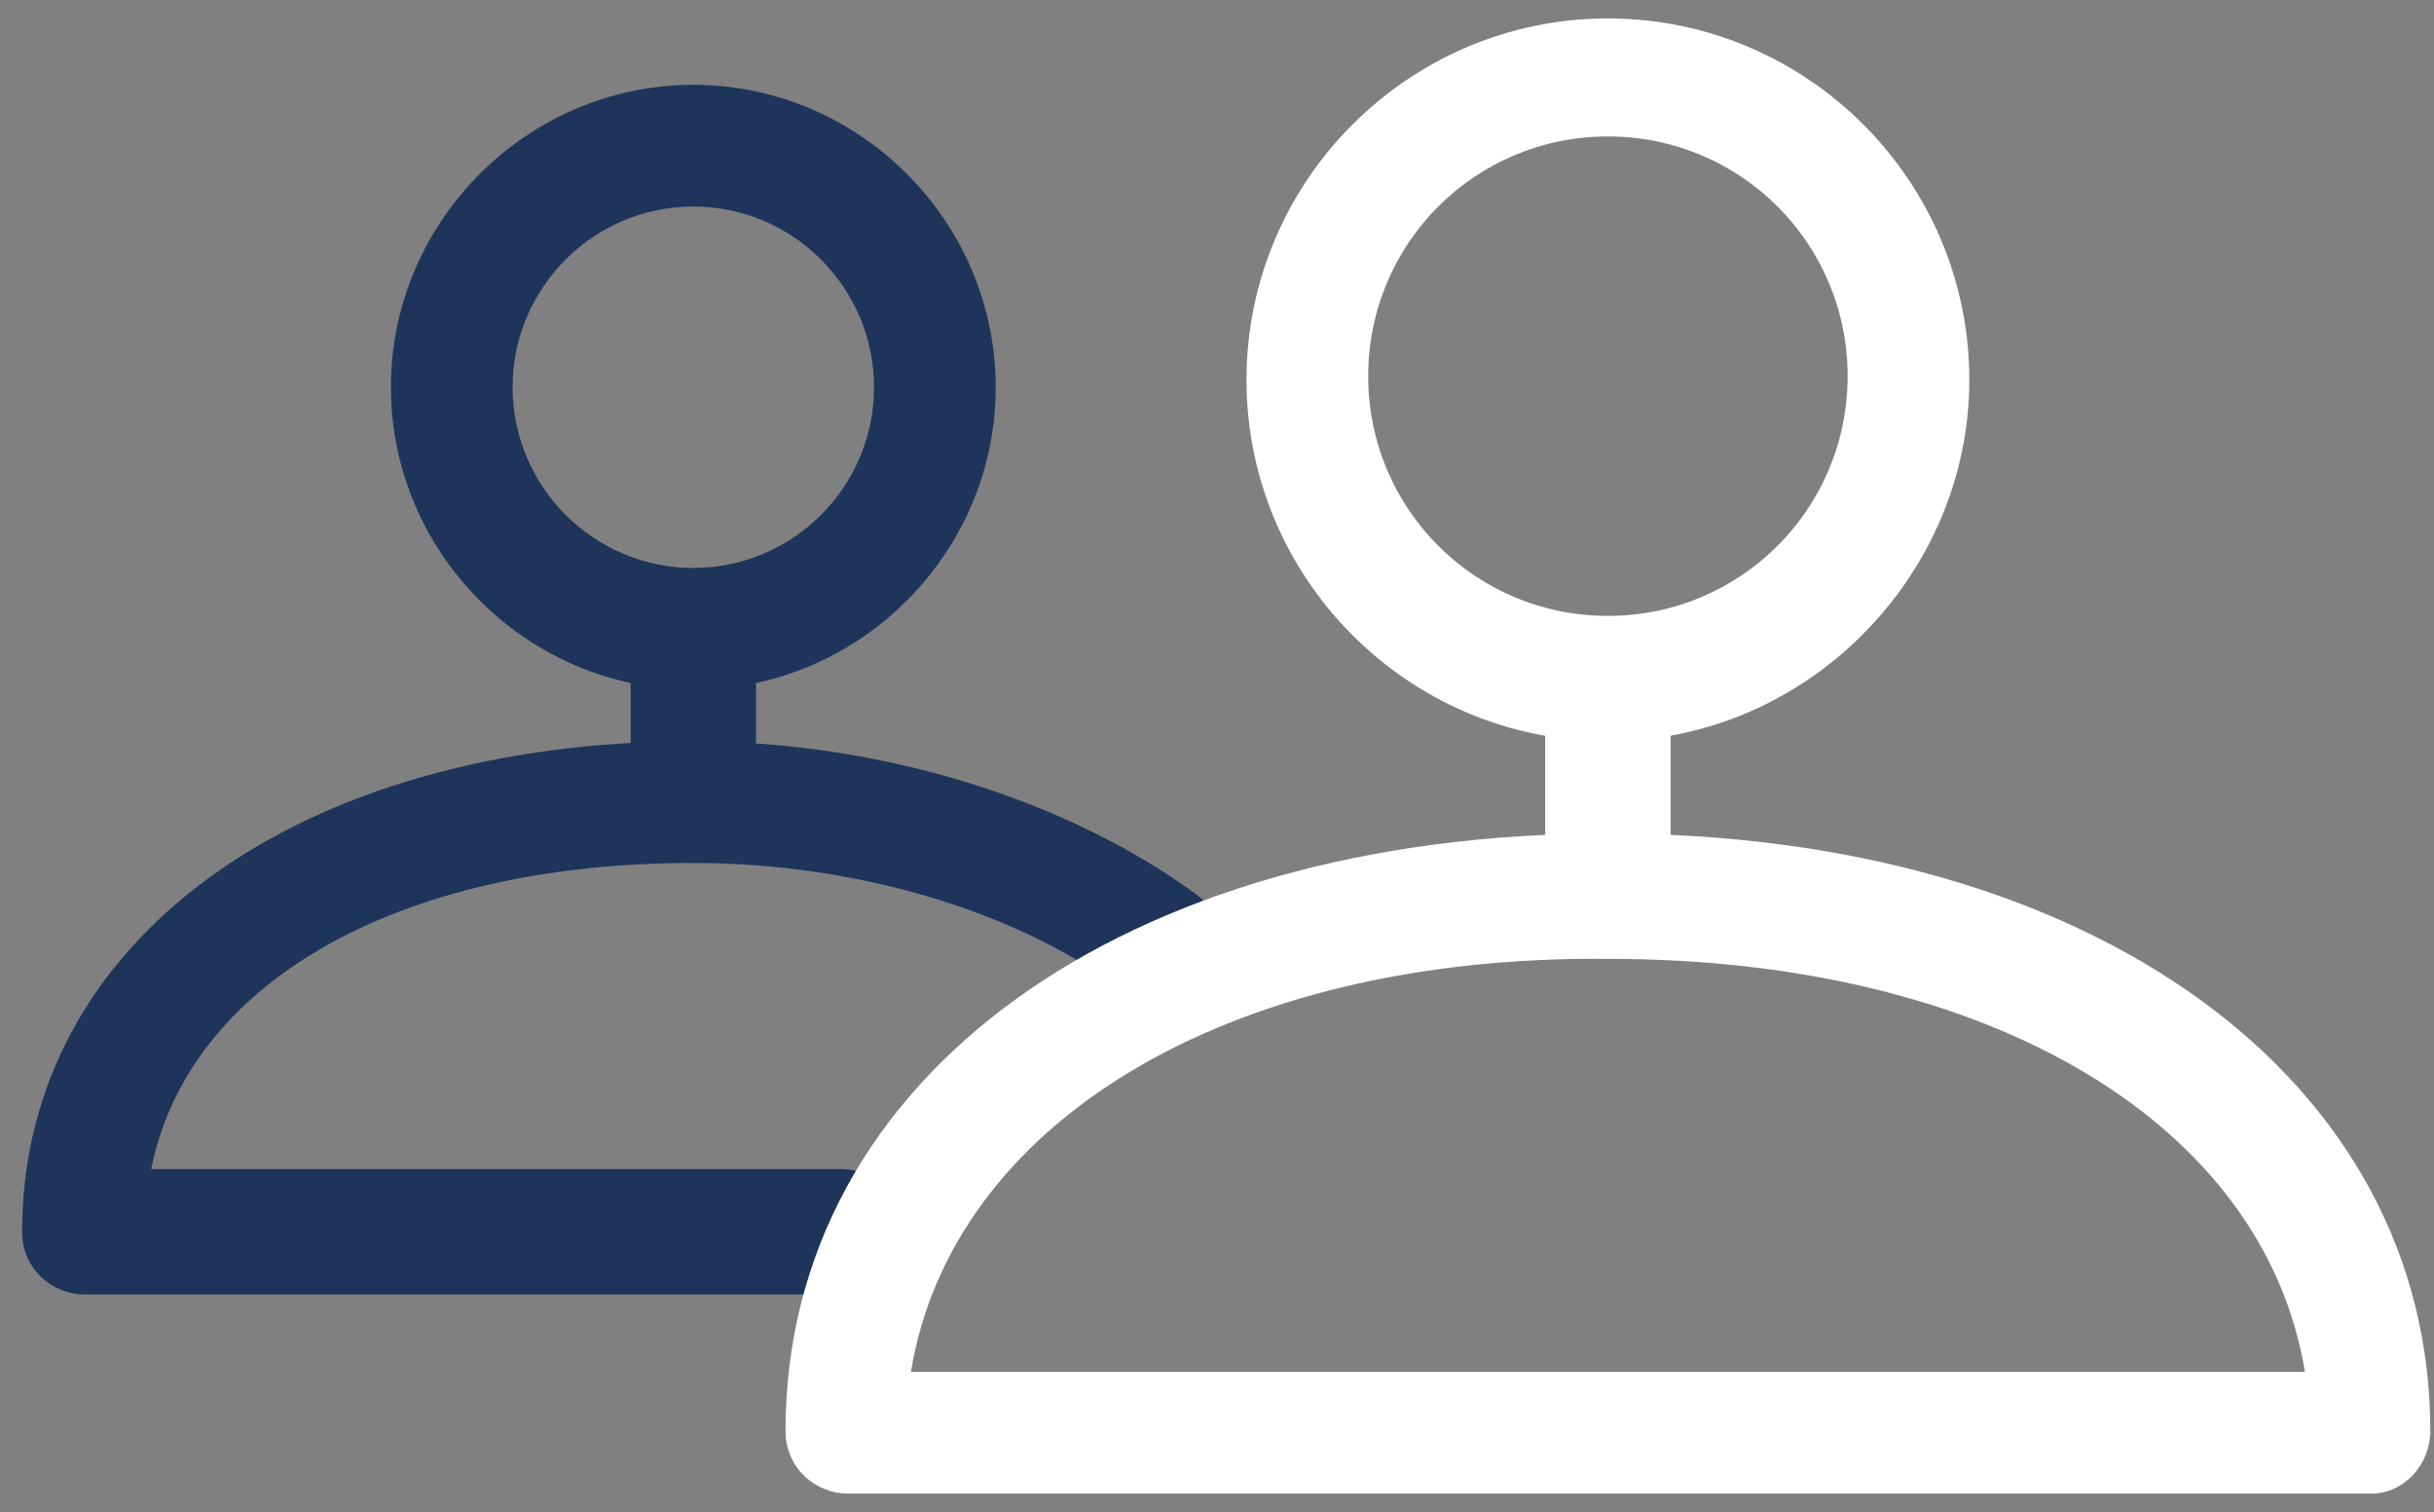 <svg width="66" height="41" viewBox="0 0 66 41" fill="none" xmlns="http://www.w3.org/2000/svg">
<rect x="0" y="0" width="66" height="41" fill="#808080" stroke="none"/>
<path d="M18.8 18.7C14.3 18.7 10.6 15 10.6 10.5C10.6 6 14.3 2.3 18.8 2.3C23.3 2.3 27 6 27 10.5C27 15 23.3 18.7 18.8 18.7ZM18.8 5.6C16.1 5.6 13.9 7.8 13.9 10.5C13.9 13.2 16.1 15.4 18.8 15.4C21.5 15.4 23.7 13.2 23.7 10.5C23.7 7.8 21.5 5.6 18.8 5.6Z" fill="#1E345B"/>
<path d="M22.8 35.1H2.3C1.4 35.1 0.6 34.4 0.6 33.4C0.6 25.5 8.1 20.1 18.8 20.1C23.9 20.1 29 21.7 32.5 24.3C33.2 24.9 33.4 25.9 32.8 26.6C32.2 27.3 31.2 27.5 30.5 26.9C27.6 24.7 23.2 23.4 18.8 23.4C10.7 23.4 5.1 26.7 4.1 31.7H22.8C23.7 31.7 24.5 32.4 24.5 33.4C24.5 34.4 23.7 35.1 22.8 35.1Z" fill="#1E345B"/>
<path d="M18.8 23.4C17.9 23.4 17.1 22.7 17.1 21.7V17.4C17.1 16.5 17.8 15.7 18.8 15.7C19.8 15.7 20.5 16.4 20.5 17.4V21.7C20.5 22.6 19.7 23.4 18.8 23.4Z" fill="#1E345B"/>
<path d="M43.6 20.1C38.2 20.1 33.8 15.7 33.8 10.3C33.8 4.9 38.2 0.5 43.6 0.5C49 0.5 53.4 4.9 53.4 10.3C53.4 15.6 49 20.1 43.6 20.1ZM43.6 3.7C40 3.7 37.1 6.6 37.1 10.2C37.1 13.8 40 16.7 43.6 16.7C47.2 16.7 50.1 13.8 50.1 10.2C50.1 6.6 47.2 3.7 43.6 3.7Z" fill="white"/>
<path d="M64.3 40.5H23C22.1 40.5 21.3 39.8 21.3 38.8C21.3 29.2 30.5 22.6 43.6 22.6C56.8 22.6 65.9 29.3 65.9 38.8C65.9 39.7 65.2 40.5 64.3 40.5ZM24.7 37.2H62.5C61.4 30.5 54 26 43.6 26C33.2 25.9 25.8 30.5 24.7 37.2Z" fill="white"/>
<path d="M43.6 25.1C42.7 25.1 41.9 24.4 41.9 23.4V18.7C41.9 17.8 42.6 17 43.6 17C44.5 17 45.3 17.7 45.3 18.7V23.4C45.3 24.4 44.5 25.1 43.6 25.1Z" fill="white"/>
</svg>
